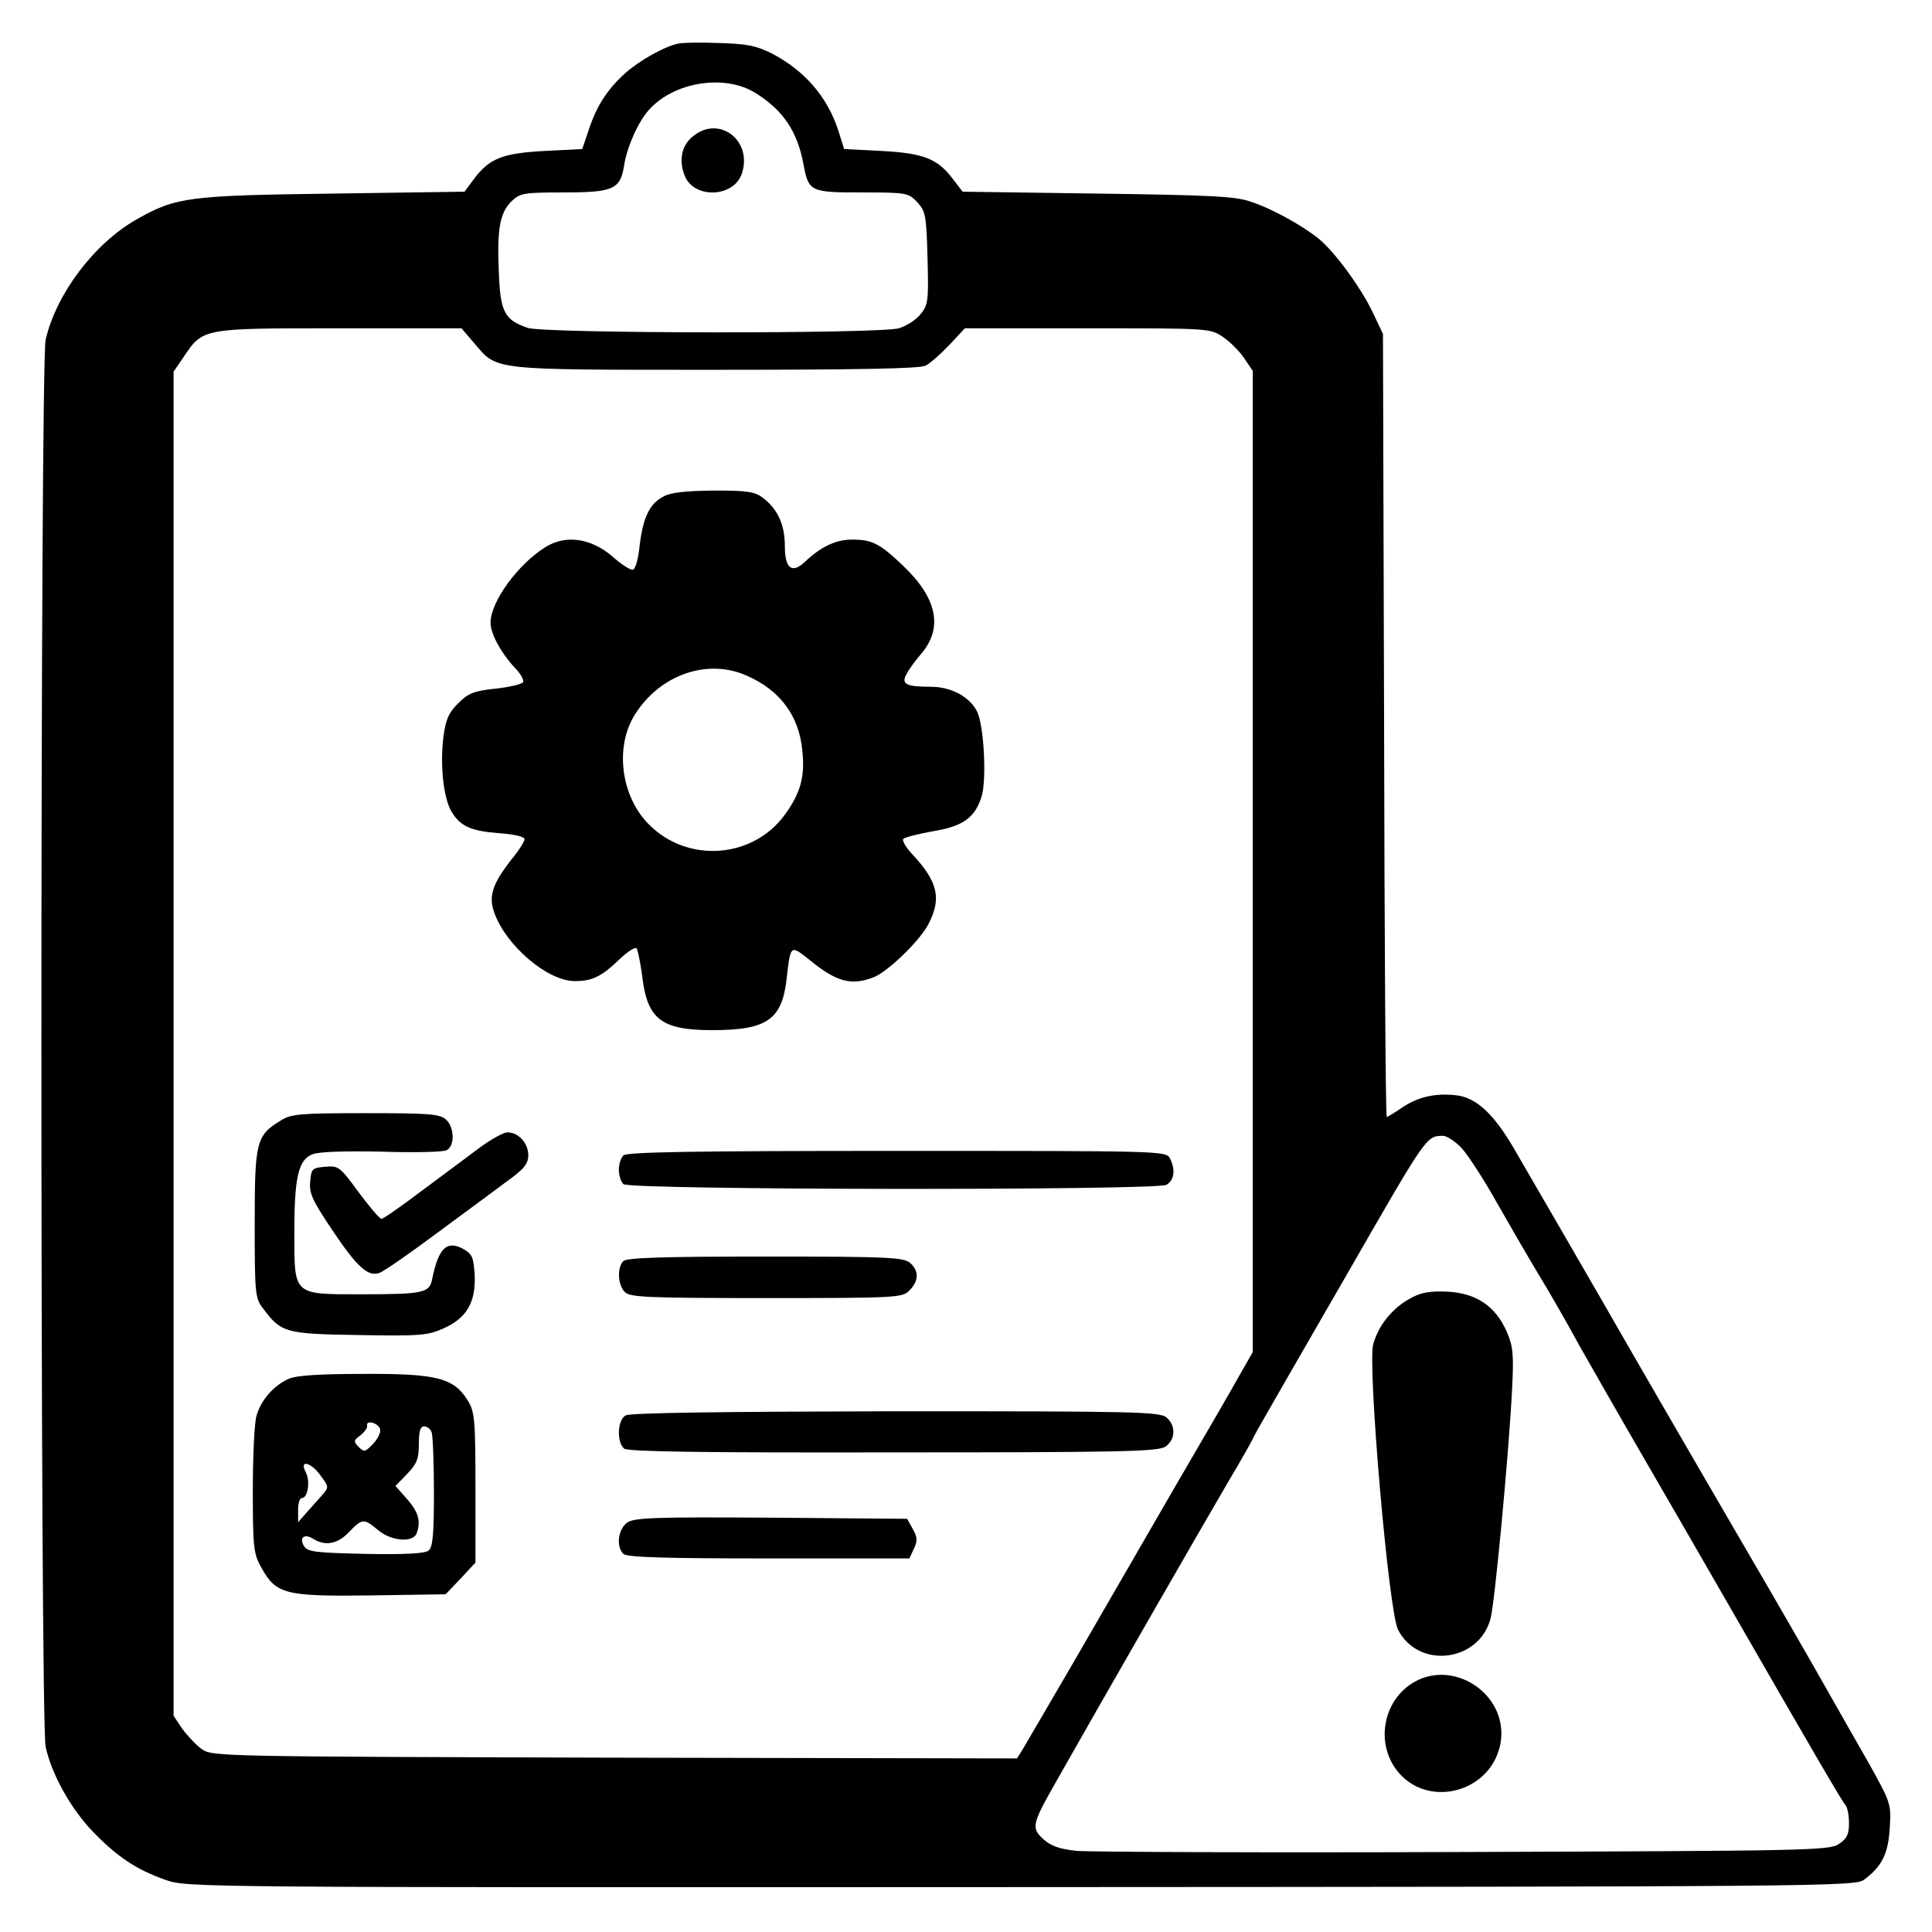 <?xml version="1.0" standalone="no"?>
<!DOCTYPE svg PUBLIC "-//W3C//DTD SVG 20010904//EN"
 "http://www.w3.org/TR/2001/REC-SVG-20010904/DTD/svg10.dtd">
<svg version="1.0" xmlns="http://www.w3.org/2000/svg"
 width="512pt" height="512pt" viewBox="0 0 512 512"
 preserveAspectRatio="xMidYMid meet">

<g transform="translate(0,512) scale(0.1,-0.1)"
fill="#000000" stroke="none">
<path d="M1795 5004 c-38 -9 -102 -46 -137 -77 -48 -43 -76 -86 -97 -149 l-18
-53 -99 -5 c-111 -6 -146 -19 -187 -73 l-26 -35 -348 -5 c-383 -5 -417 -9
-522 -69 -112 -64 -212 -197 -240 -318 -15 -63 -15 -3667 0 -3730 17 -75 68
-165 126 -225 64 -66 115 -100 192 -127 56 -20 74 -20 2266 -19 2111 1 2211 2
2234 19 48 35 65 69 69 137 4 64 3 67 -53 168 -32 56 -84 147 -115 202 -31 55
-132 231 -225 390 -148 254 -307 529 -367 634 -25 44 -190 328 -238 411 -52
88 -97 130 -148 137 -56 7 -103 -3 -146 -32 -20 -14 -39 -25 -41 -25 -3 0 -6
467 -7 1038 l-3 1037 -28 59 c-32 66 -100 159 -143 194 -45 36 -127 81 -181
98 -39 14 -113 17 -405 21 l-357 5 -26 34 c-41 54 -78 68 -189 74 l-99 5 -16
51 c-29 88 -89 157 -175 202 -42 21 -67 26 -141 28 -49 2 -99 1 -110 -2z m208
-131 c72 -45 110 -101 126 -187 14 -74 17 -76 155 -76 119 0 123 -1 147 -26
22 -24 24 -35 27 -147 3 -112 2 -125 -18 -149 -11 -15 -38 -32 -58 -38 -54
-15 -938 -14 -983 1 -62 21 -73 42 -77 146 -5 114 2 158 33 189 23 22 31 24
137 24 134 0 152 8 162 72 8 49 36 113 65 146 66 75 202 97 284 45z m-745
-664 c61 -71 40 -69 637 -69 377 0 543 3 558 11 12 6 40 31 63 55 l41 44 325
0 c322 0 325 0 359 -23 18 -12 44 -38 56 -56 l23 -34 0 -1300 0 -1300 -32 -56
c-17 -31 -95 -166 -174 -301 -78 -135 -198 -342 -266 -460 -69 -118 -131 -225
-139 -238 l-14 -22 -1067 2 c-1064 3 -1067 3 -1095 24 -15 11 -38 36 -51 54
l-22 33 0 1781 0 1781 26 38 c52 78 49 77 413 77 l324 0 35 -41z m2616 -2132
c17 -19 60 -85 95 -148 36 -63 85 -148 110 -189 25 -41 73 -124 106 -185 34
-60 111 -195 172 -300 60 -104 153 -264 205 -355 260 -452 321 -556 329 -564
5 -6 9 -27 9 -48 0 -30 -6 -41 -27 -55 -25 -17 -88 -18 -993 -21 -531 -2 -993
0 -1027 3 -46 5 -68 13 -88 31 -32 29 -30 40 29 144 117 207 391 684 465 810
31 52 58 100 60 105 2 6 36 66 76 135 40 69 116 202 170 295 218 379 214 374
259 375 10 0 33 -15 50 -33z"/>
<path d="M1838 4760 c-32 -24 -40 -65 -23 -107 26 -61 130 -56 151 7 29 87
-59 155 -128 100z"/>
<path d="M1758 3804 c-37 -19 -54 -56 -63 -131 -4 -39 -12 -63 -19 -63 -7 0
-32 16 -55 37 -56 47 -122 56 -174 24 -74 -45 -147 -146 -147 -201 0 -29 27
-79 62 -117 17 -17 28 -36 24 -41 -3 -5 -36 -13 -73 -17 -57 -6 -72 -12 -99
-39 -26 -26 -33 -44 -39 -90 -9 -72 0 -160 21 -196 24 -40 51 -52 126 -58 41
-3 68 -9 68 -16 0 -6 -15 -30 -34 -53 -51 -65 -62 -98 -46 -142 31 -87 141
-181 213 -181 47 0 71 12 119 58 21 20 41 33 45 29 3 -4 10 -37 15 -74 13
-114 51 -143 185 -143 147 0 186 28 198 139 10 87 10 87 58 49 73 -60 112 -71
172 -48 37 14 124 98 146 142 35 68 24 112 -44 185 -17 18 -27 36 -23 40 4 4
39 13 78 20 79 13 111 35 129 91 14 43 7 186 -11 225 -19 40 -69 67 -123 67
-66 0 -79 7 -65 33 6 12 24 37 39 54 59 69 43 148 -49 235 -61 58 -81 68 -134
68 -43 0 -83 -19 -125 -59 -34 -32 -53 -18 -53 41 0 56 -18 97 -56 127 -23 18
-40 21 -133 21 -74 -1 -114 -5 -133 -16z m222 -475 c88 -39 137 -106 146 -196
8 -70 -4 -114 -46 -172 -90 -123 -274 -129 -373 -12 -64 77 -75 198 -24 278
67 106 193 149 297 102z"/>
<path d="M745 2151 c-66 -40 -70 -55 -70 -273 0 -183 1 -198 21 -224 49 -66
59 -69 254 -72 161 -3 184 -1 224 17 62 27 87 69 84 141 -3 48 -6 56 -30 70
-44 24 -66 3 -83 -81 -7 -35 -23 -39 -187 -39 -182 0 -178 -4 -178 163 0 148
11 194 48 208 17 7 87 9 184 7 86 -3 164 -1 172 4 22 12 20 61 -2 81 -16 15
-46 17 -213 17 -171 0 -198 -2 -224 -19z"/>
<path d="M1269 2077 c-31 -23 -100 -75 -153 -114 -53 -40 -100 -73 -105 -73
-5 0 -32 32 -61 71 -49 67 -53 70 -88 67 -35 -3 -37 -5 -40 -40 -3 -31 7 -51
58 -127 66 -99 96 -126 126 -114 10 3 78 50 149 103 72 53 156 115 188 139 46
33 57 47 57 70 0 32 -27 61 -56 60 -10 0 -44 -19 -75 -42z"/>
<path d="M1652 2058 c-7 -7 -12 -24 -12 -38 0 -14 5 -31 12 -38 16 -16 1409
-17 1439 -2 21 12 25 41 9 71 -10 19 -29 19 -723 19 -541 0 -716 -3 -725 -12z"/>
<path d="M1652 1778 c-17 -17 -15 -64 4 -82 13 -14 61 -16 375 -16 346 0 360
1 379 20 25 25 26 52 2 73 -17 15 -58 17 -383 17 -271 0 -368 -3 -377 -12z"/>
<path d="M765 1466 c-40 -18 -73 -56 -85 -97 -6 -19 -10 -108 -10 -199 0 -152
2 -168 23 -205 39 -70 63 -76 290 -73 l198 3 40 42 39 42 0 198 c0 181 -2 201
-20 231 -37 60 -81 72 -275 71 -120 0 -179 -4 -200 -13z m242 -132 c3 -8 -4
-25 -18 -40 -21 -22 -24 -23 -38 -9 -15 15 -14 18 4 31 11 9 19 20 18 25 -5
16 27 10 34 -7z m137 -10 c3 -9 6 -80 6 -159 0 -109 -3 -145 -14 -154 -9 -8
-62 -11 -166 -9 -131 3 -154 5 -164 20 -14 23 0 35 24 20 32 -20 65 -14 95 18
35 36 39 37 77 5 34 -29 92 -34 102 -9 12 32 5 57 -25 91 l-31 35 31 32 c26
27 31 40 31 79 0 34 4 47 14 47 8 0 17 -7 20 -16z m-294 -115 c22 -30 22 -30
3 -52 -11 -12 -29 -33 -41 -46 l-22 -25 0 32 c0 18 4 32 10 32 16 0 23 46 10
69 -18 34 15 26 40 -10z"/>
<path d="M1658 1369 c-22 -12 -24 -71 -4 -88 9 -8 207 -11 712 -10 595 0 702
2 722 15 27 18 29 55 4 77 -17 16 -81 17 -718 17 -456 -1 -705 -4 -716 -11z"/>
<path d="M1662 1085 c-24 -18 -30 -63 -10 -83 9 -9 108 -12 385 -12 l373 0 12
26 c10 21 9 31 -3 52 l-15 27 -359 3 c-314 2 -363 0 -383 -13z"/>
<path d="M3739 1680 c-49 -26 -86 -72 -100 -123 -15 -57 41 -709 66 -756 54
-105 214 -86 245 29 11 39 48 431 57 605 5 97 3 116 -14 156 -30 68 -81 102
-157 106 -46 2 -70 -2 -97 -17z"/>
<path d="M3739 657 c-73 -49 -92 -153 -40 -225 79 -109 256 -64 278 71 20 129
-130 226 -238 154z"/>
</g>
</svg>
